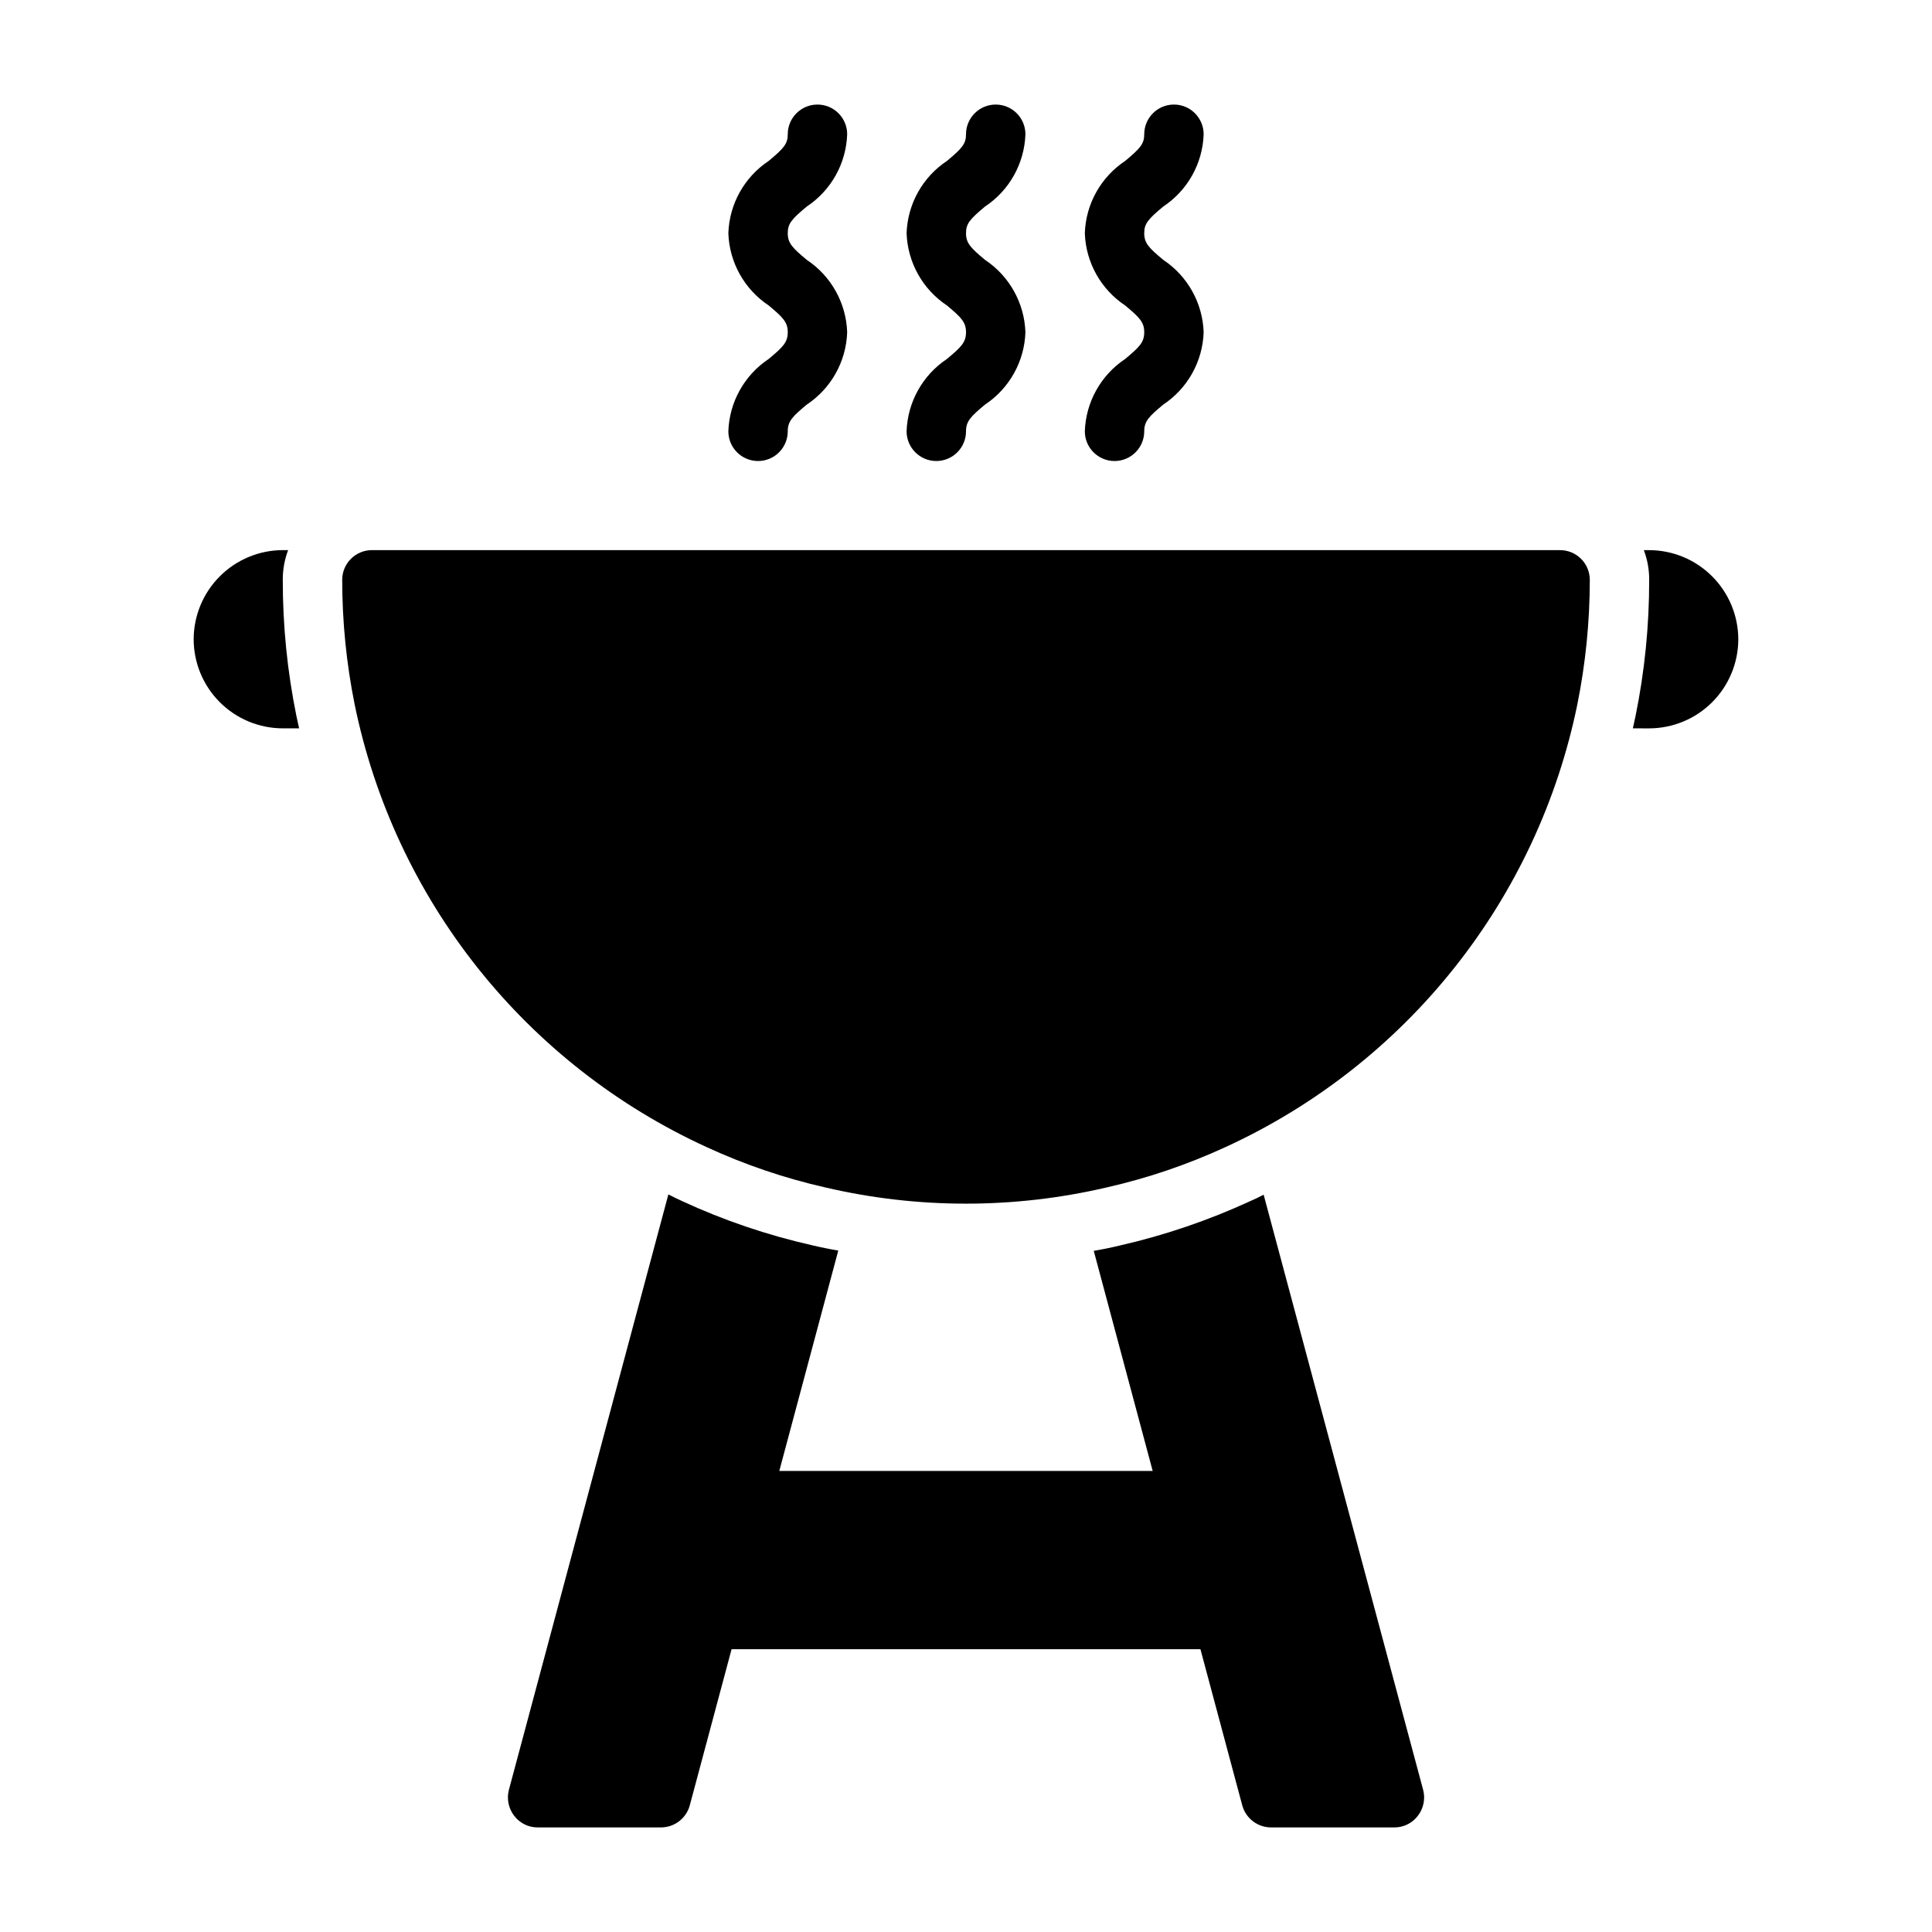 <?xml version="1.0" encoding="UTF-8"?>
<!-- Uploaded to: SVG Repo, www.svgrepo.com, Generator: SVG Repo Mixer Tools -->
<svg fill="#000000" width="800px" height="800px" version="1.1" viewBox="144 144 512 512" xmlns="http://www.w3.org/2000/svg">
 <g>
  <path d="m557.44 289.79h-314.88c-4.348 0-7.871 3.527-7.871 7.875 0.004 11.098 1.109 22.168 3.305 33.047 5.231 25.508 16.402 49.426 32.613 69.809 16.207 20.379 36.996 36.648 60.676 47.484 10.07 4.644 20.602 8.223 31.418 10.676 24.52 5.731 50.027 5.731 74.547 0.008 10.828-2.449 21.367-6.027 31.449-10.668 23.68-10.84 44.473-27.113 60.684-47.496 16.215-20.383 27.391-44.301 32.625-69.812 2.195-10.879 3.301-21.949 3.309-33.047 0-2.09-0.832-4.094-2.309-5.566-1.477-1.477-3.477-2.309-5.566-2.309z"/>
  <path d="m218.94 297.66c-0.016-2.691 0.465-5.359 1.418-7.875h-1.418c-6.258 0.02-12.254 2.512-16.68 6.938-4.422 4.426-6.918 10.422-6.938 16.68 0.012 6.262 2.5 12.262 6.93 16.688 4.426 4.43 10.426 6.918 16.688 6.93h4.328c-0.234-1.102-0.473-2.125-0.707-3.227v-0.004c-2.422-11.891-3.637-23.996-3.621-36.129z"/>
  <path d="m581.05 289.79h-1.418c0.953 2.516 1.434 5.184 1.418 7.875 0.016 12.133-1.195 24.238-3.621 36.129-0.234 1.102-0.473 2.125-0.707 3.227l4.328 0.004c6.262-0.012 12.262-2.5 16.688-6.93 4.43-4.426 6.918-10.426 6.93-16.688-0.02-6.258-2.512-12.254-6.938-16.68-4.426-4.426-10.422-6.918-16.68-6.938z"/>
  <path d="m347.72 239.12c-6.453 4.293-10.441 11.434-10.699 19.18 0 4.348 3.523 7.875 7.871 7.875 4.348 0 7.871-3.527 7.871-7.875 0-2.66 1.23-3.906 5.043-7.086v0.004c6.457-4.285 10.441-11.426 10.703-19.168-0.262-7.75-4.246-14.891-10.703-19.184-3.812-3.172-5.043-4.418-5.043-7.07 0-2.527 1.016-3.707 5.039-7.059 6.457-4.277 10.445-11.414 10.707-19.156 0-4.348-3.527-7.871-7.875-7.871-4.348 0-7.871 3.523-7.871 7.871 0 2.527-1.016 3.707-5.039 7.059-6.453 4.277-10.441 11.414-10.703 19.156 0.258 7.742 4.246 14.879 10.699 19.164 3.812 3.184 5.043 4.43 5.043 7.086s-1.23 3.898-5.043 7.074z"/>
  <path d="m394.96 239.12c-6.457 4.293-10.441 11.434-10.703 19.18 0 4.348 3.523 7.875 7.871 7.875s7.875-3.527 7.875-7.875c0-2.66 1.23-3.906 5.043-7.086v0.004c6.453-4.285 10.441-11.426 10.699-19.168-0.262-7.75-4.246-14.891-10.699-19.184-3.812-3.172-5.043-4.418-5.043-7.07 0-2.527 1.016-3.707 5.039-7.059h-0.004c6.457-4.277 10.445-11.414 10.707-19.156 0-4.348-3.523-7.871-7.871-7.871s-7.871 3.523-7.871 7.871c0 2.527-1.016 3.707-5.039 7.059-6.457 4.277-10.445 11.414-10.707 19.156 0.262 7.742 4.246 14.879 10.703 19.164 3.812 3.184 5.043 4.43 5.043 7.086s-1.23 3.898-5.043 7.074z"/>
  <path d="m442.19 239.12c-6.453 4.293-10.441 11.434-10.699 19.18 0 4.348 3.523 7.875 7.871 7.875s7.871-3.527 7.871-7.875c0-2.66 1.23-3.906 5.043-7.086v0.004c6.457-4.285 10.441-11.426 10.703-19.168-0.262-7.75-4.25-14.891-10.703-19.184-3.812-3.172-5.043-4.418-5.043-7.07 0-2.527 1.016-3.707 5.039-7.059 6.457-4.277 10.445-11.414 10.707-19.156 0-4.348-3.527-7.871-7.875-7.871-4.348 0-7.871 3.523-7.871 7.871 0 2.527-1.016 3.707-5.039 7.059-6.453 4.277-10.445 11.414-10.703 19.156 0.258 7.742 4.246 14.879 10.699 19.164 3.812 3.184 5.043 4.43 5.043 7.086s-1.23 3.898-5.043 7.074z"/>
  <path d="m478.88 460.61c-1.18 0.629-2.363 1.18-3.621 1.73-11.055 5.09-22.609 9.023-34.477 11.73-2.281 0.551-4.566 1.023-6.926 1.418l15.617 58.332h-98.953l15.633-58.41c-2.363-0.395-4.723-0.867-7.008-1.418h0.004c-11.875-2.684-23.434-6.617-34.48-11.73-1.18-0.551-2.363-1.102-3.543-1.73l-42.273 157.83c-0.609 2.379-0.086 4.91 1.418 6.852 1.473 1.941 3.777 3.082 6.219 3.07h32.668c3.566 0 6.695-2.387 7.637-5.828l11.082-41.406h124.25l11.09 41.406c0.941 3.441 4.07 5.828 7.637 5.828h32.668c2.441 0.012 4.746-1.129 6.219-3.07 1.508-1.941 2.031-4.473 1.418-6.852z"/>
 </g>
</svg>